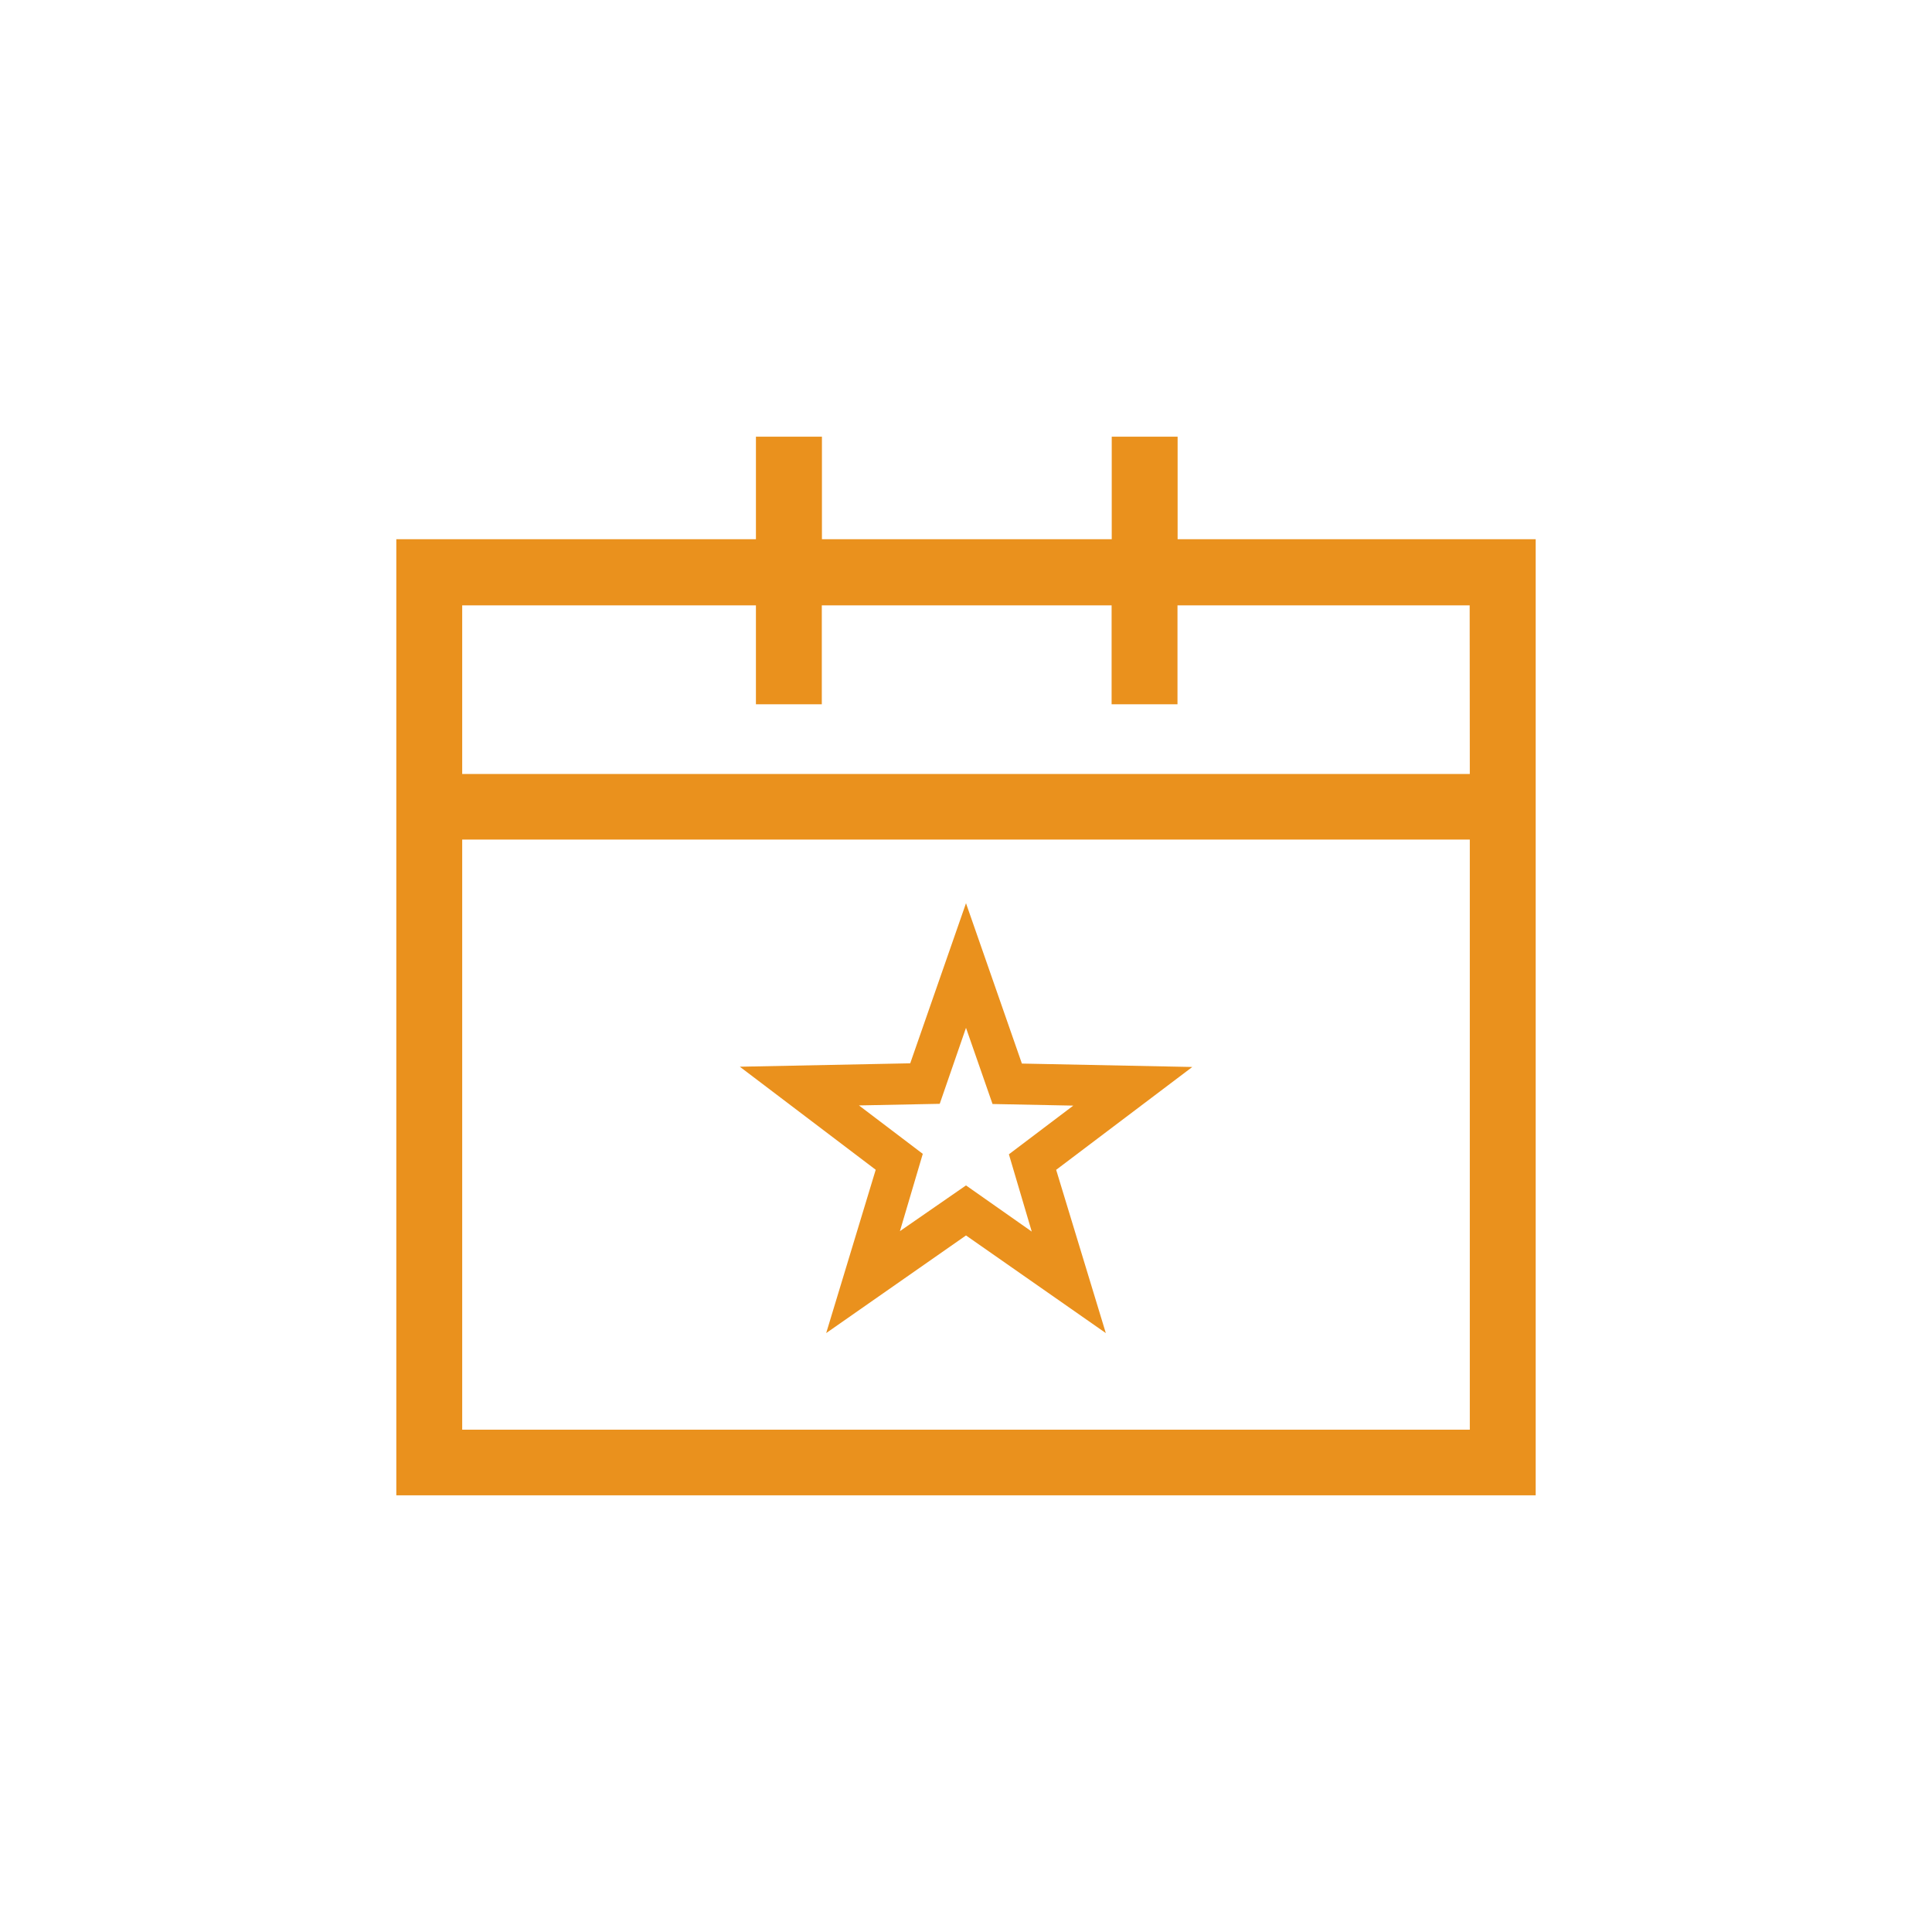 <svg id="Layer_1" data-name="Layer 1" xmlns="http://www.w3.org/2000/svg" viewBox="0 0 300 300"><defs><style>.cls-1{fill:#ea911d;}</style></defs><path class="cls-1" d="M182.86,83.73V67.81H172.63V83.73h-45V67.81H117.38V83.73H61.54V232.19H238.46V83.73ZM228.23,222H71.77V130.37H228.23Zm0-101.82H71.77V94h45.61v15.36h10.23V94h45v15.36h10.23V94h45.37Zm-43.09,45.5-26.46-.53L150,140.25l-8.66,24.86-26.46.53,21.1,16L128.29,207,150,191.84,171.71,207,164,181.65ZM150,184.07l-10.26,7.1,3.55-12-9.91-7.52,12.54-.25L150,159.6l4.12,11.83,12.54.25-10,7.56,3.55,12Z"/></svg>
